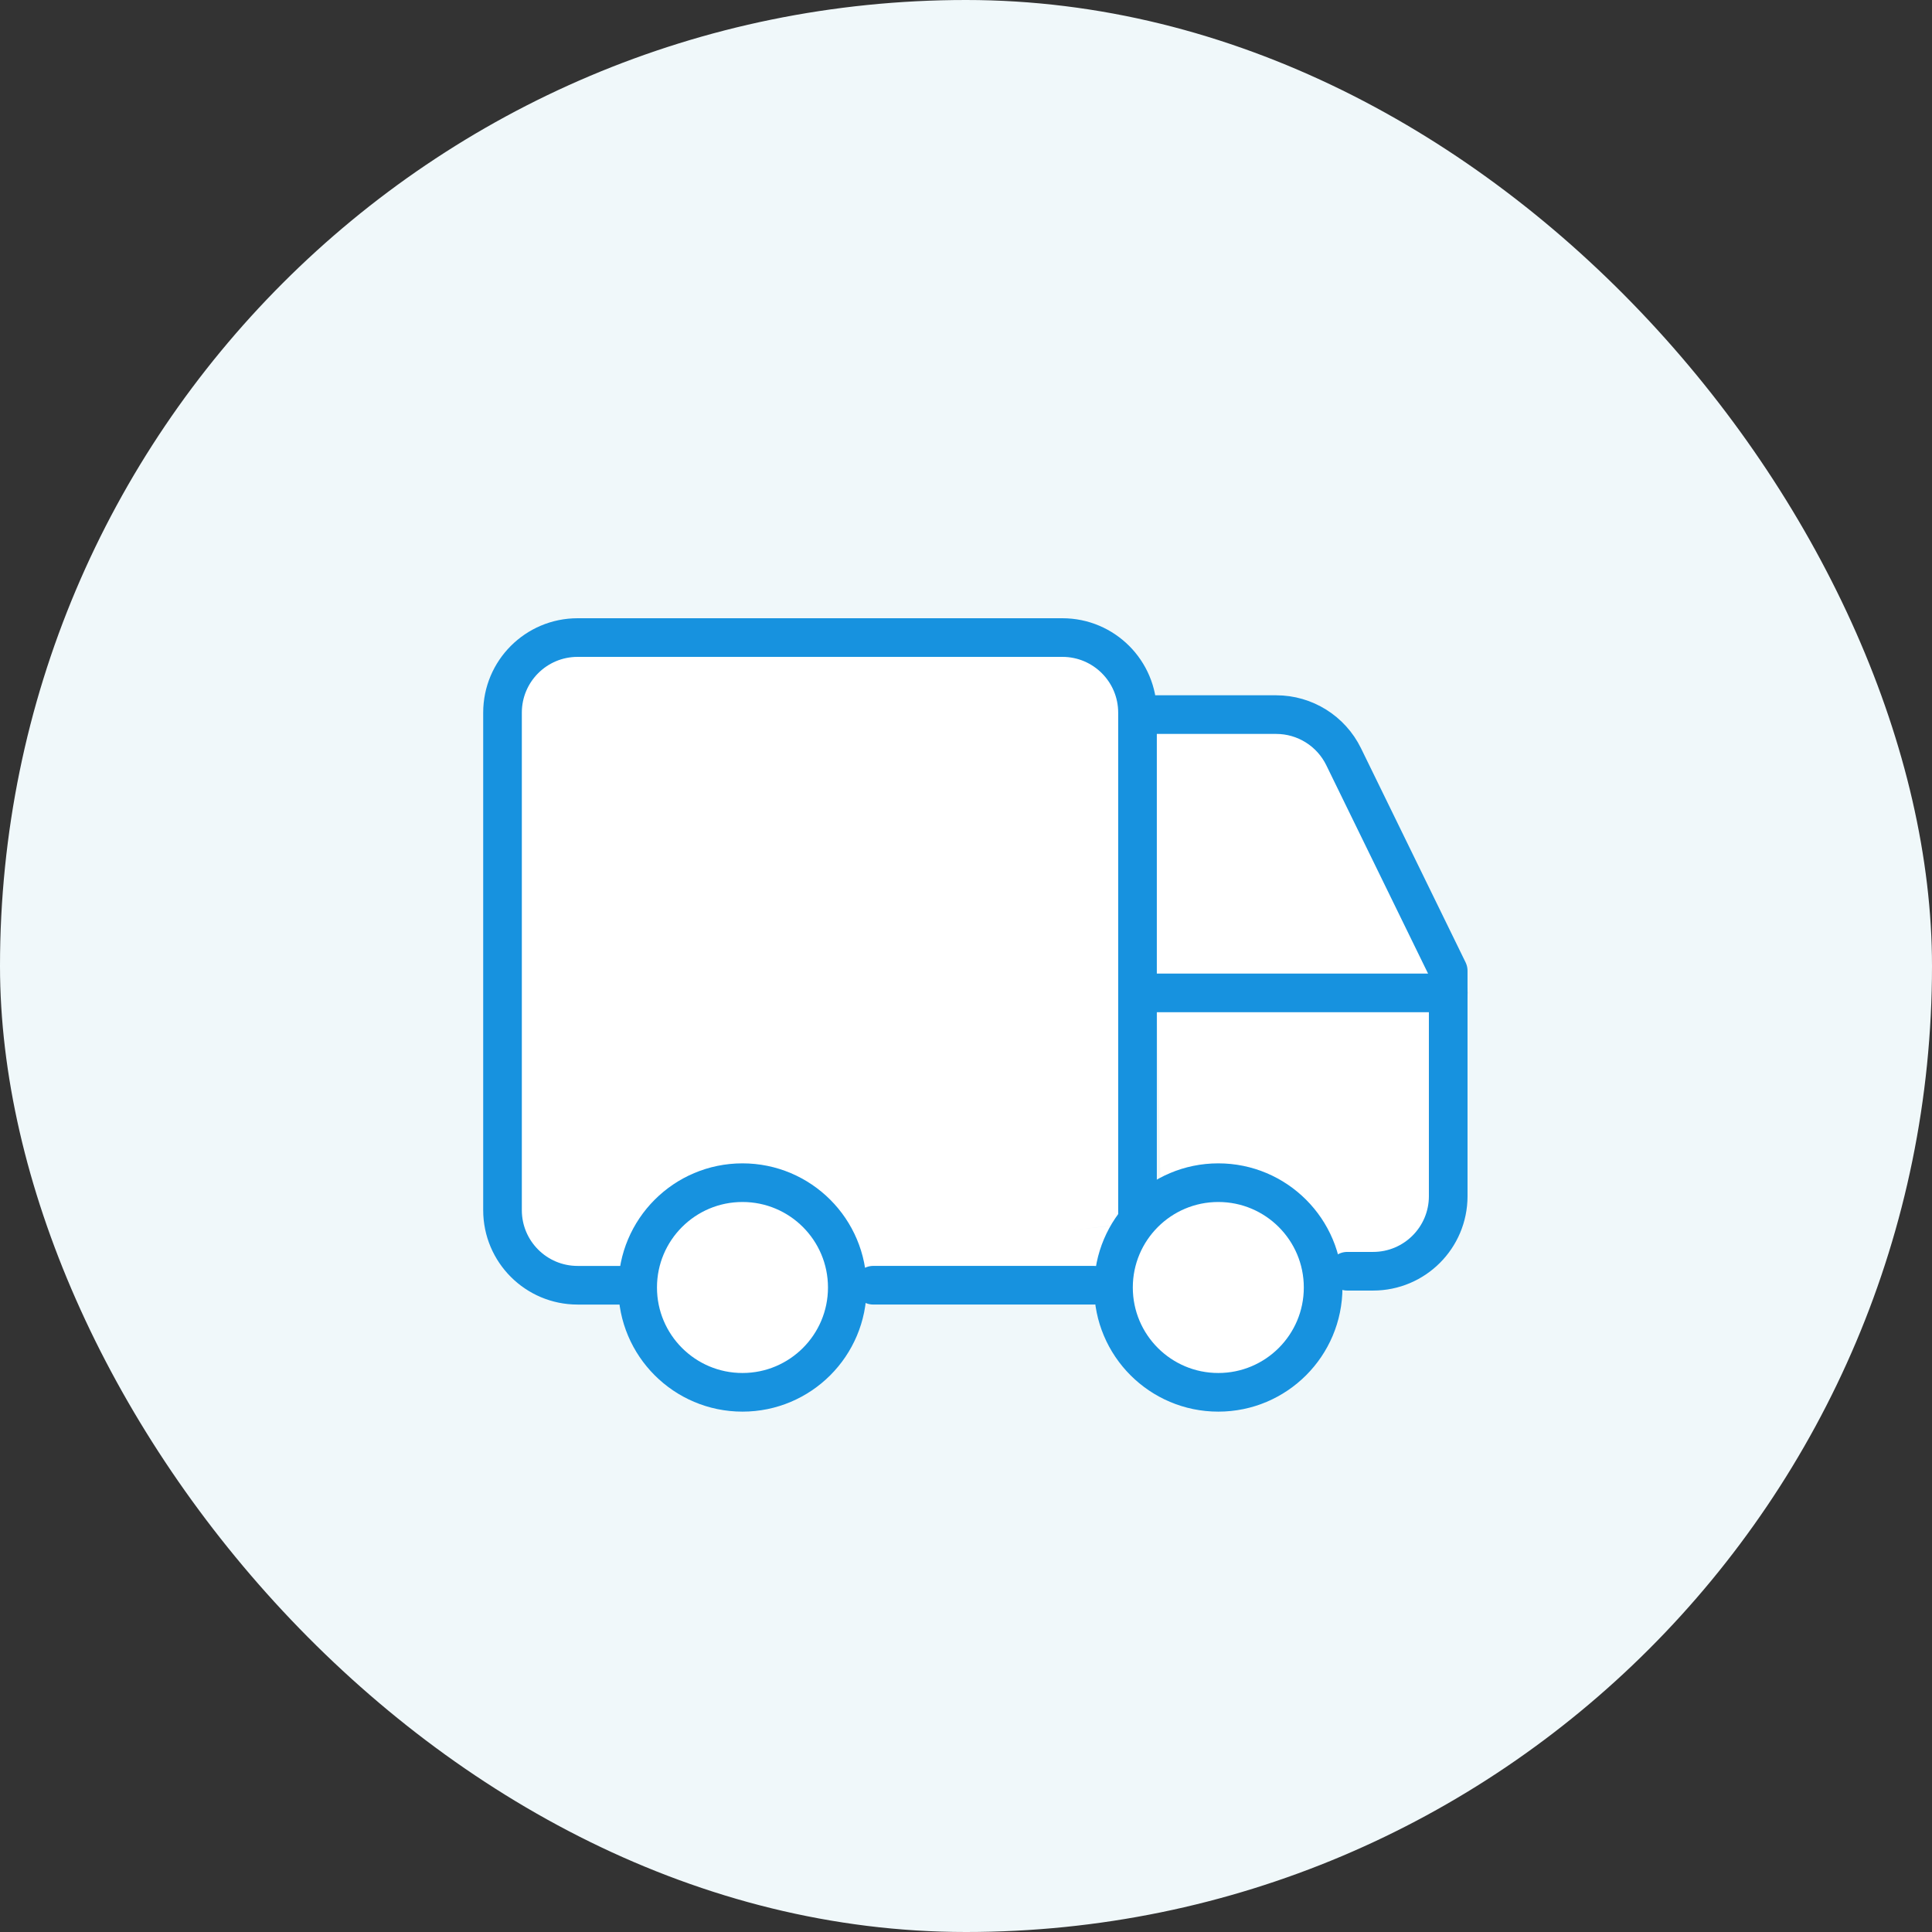 <?xml version="1.0" encoding="UTF-8"?> <svg xmlns="http://www.w3.org/2000/svg" width="100" height="100" viewBox="0 0 100 100" fill="none"><rect x="0" y="0" width="100" height="100" fill="#333333" stroke="none"/><rect width="100" height="100" rx="50" fill="#F0F8FA"></rect><path d="M59.628 37.17L72.877 65.005L60.184 67.992L59.628 37.17Z" fill="white"></path><path d="M33.089 65.93L59.459 63.26L59.59 66.399L33.089 65.93Z" fill="white"></path><path d="M58.877 63.259V50.073V36.887C58.877 34.74 57.137 33 54.99 33H29.897C27.75 33 26.01 34.74 26.01 36.887V62.638C26.01 64.784 27.75 66.524 29.897 66.524H32.812" fill="white"></path><path d="M58.877 63.259V50.073V36.887C58.877 34.74 57.137 33 54.99 33H29.897C27.75 33 26.01 34.74 26.01 36.887V62.638C26.01 64.784 27.75 66.524 29.897 66.524H32.812" stroke="#1792DF" stroke-width="2" stroke-linecap="round" stroke-linejoin="round"></path><path d="M69.733 65.799H71.072C73.219 65.799 74.959 64.059 74.959 61.913V50.249L69.547 39.169C68.895 37.835 67.54 36.988 66.055 36.988H59.578" fill="white"></path><path d="M69.733 65.799H71.072C73.219 65.799 74.959 64.059 74.959 61.913V50.249L69.547 39.169C68.895 37.835 67.54 36.988 66.055 36.988H59.578" stroke="#1792DF" stroke-width="2" stroke-linecap="round" stroke-linejoin="round"></path><path d="M38.43 72.066C41.427 72.066 43.856 69.637 43.856 66.641C43.856 63.644 41.427 61.215 38.43 61.215C35.434 61.215 33.005 63.644 33.005 66.641C33.005 69.637 35.434 72.066 38.43 72.066Z" fill="white" stroke="#1792DF" stroke-width="2" stroke-linecap="round" stroke-linejoin="round"></path><path d="M63.059 72.066C66.056 72.066 68.485 69.637 68.485 66.641C68.485 63.644 66.056 61.215 63.059 61.215C60.063 61.215 57.634 63.644 57.634 66.641C57.634 69.637 60.063 72.066 63.059 72.066Z" fill="white" stroke="#1792DF" stroke-width="2" stroke-linecap="round" stroke-linejoin="round"></path><path d="M56.616 66.523H45.2" stroke="#1792DF" stroke-width="2" stroke-linecap="round" stroke-linejoin="round"></path><path d="M74.963 51.391H58.882" stroke="#1792DF" stroke-width="2" stroke-linecap="round" stroke-linejoin="round"></path></svg> 